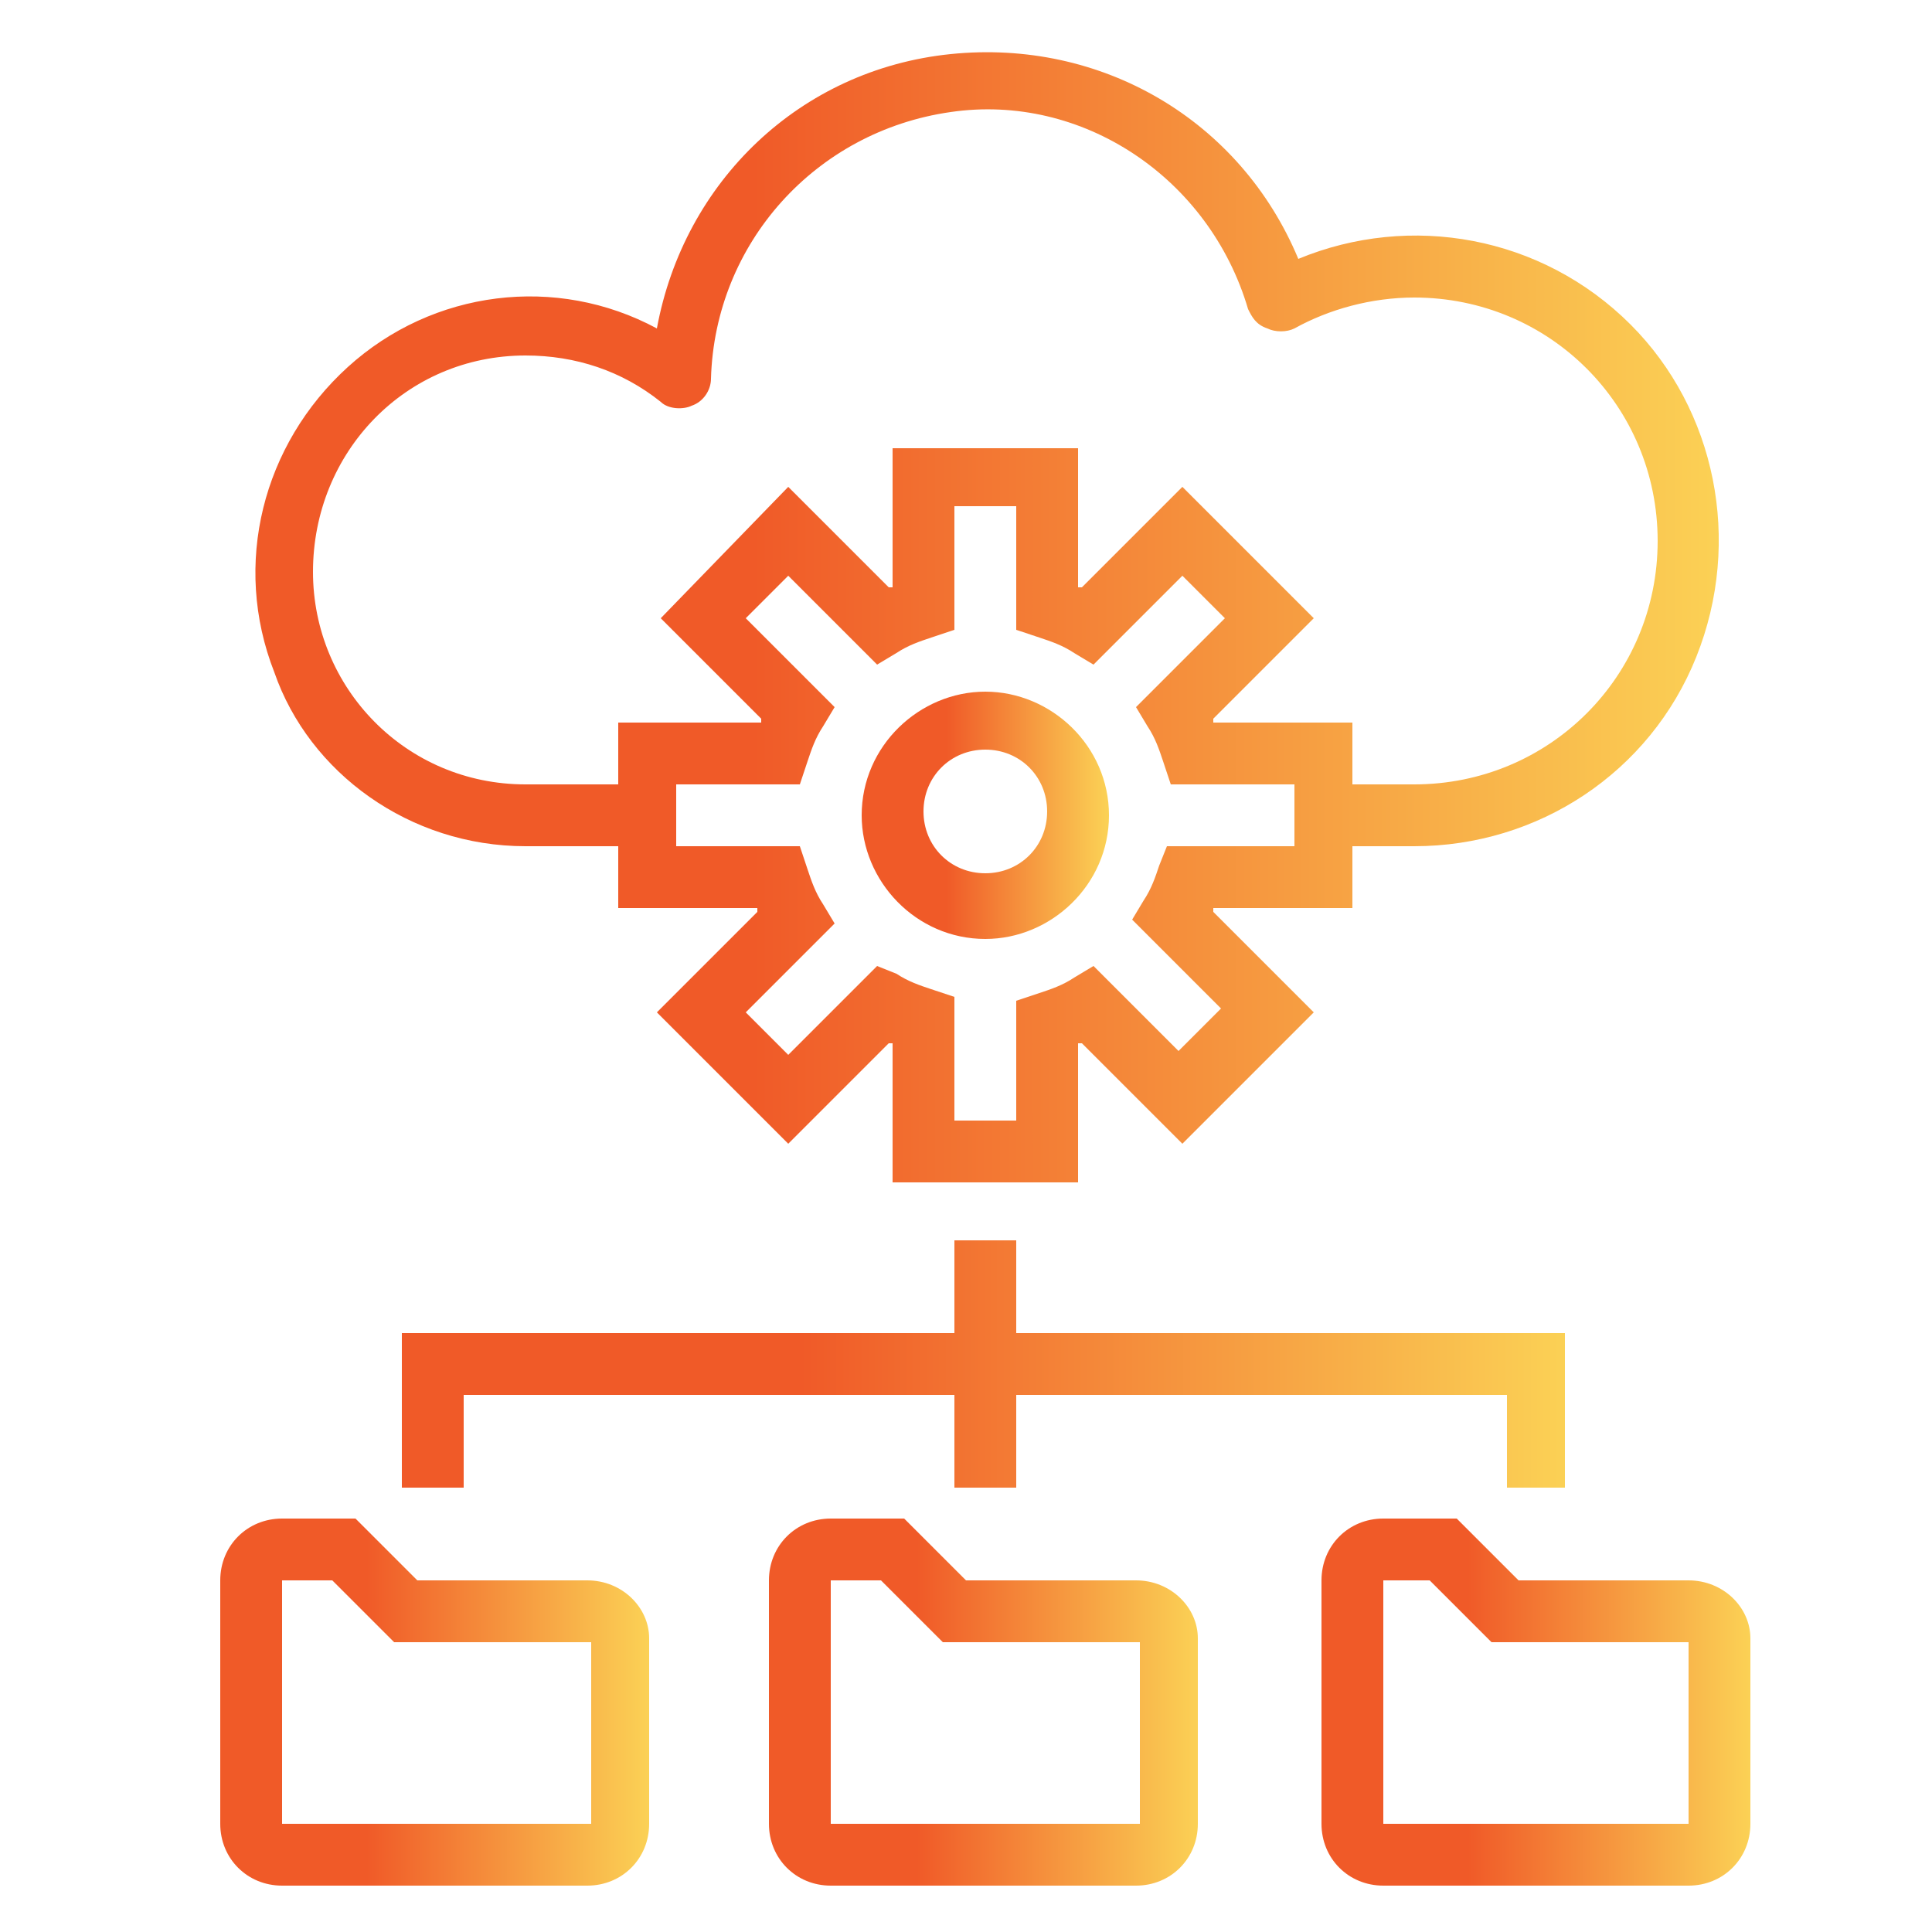 <svg xmlns="http://www.w3.org/2000/svg" xmlns:xlink="http://www.w3.org/1999/xlink" id="Capa_1" x="0px" y="0px" viewBox="0 0 50 50" style="enable-background:new 0 0 50 50;" xml:space="preserve"> <style type="text/css"> .st0{fill:url(#SVGID_1_);} .st1{fill:url(#SVGID_2_);} .st2{fill:url(#SVGID_3_);} .st3{fill:url(#SVGID_4_);} .st4{fill:url(#SVGID_5_);} .st5{fill:url(#SVGID_6_);} </style> <linearGradient id="SVGID_1_" gradientUnits="userSpaceOnUse" x1="22.318" y1="21.06" x2="28.652" y2="21.06"> <stop offset="0.342" style="stop-color:#F05A28"></stop> <stop offset="1" style="stop-color:#FBD155"></stop> </linearGradient> <path class="st0" d="M25.5,17.9c-1.7,0-3.2,1.4-3.2,3.2c0,1.7,1.4,3.2,3.2,3.2c1.7,0,3.2-1.4,3.2-3.2C28.7,19.3,27.2,17.9,25.5,17.9 z M25.5,22.6c-0.9,0-1.6-0.7-1.6-1.6c0-0.9,0.7-1.6,1.6-1.6c0.9,0,1.6,0.7,1.6,1.6C27.1,21.9,26.4,22.6,25.5,22.6z"></path> <linearGradient id="SVGID_2_" gradientUnits="userSpaceOnUse" x1="19.943" y1="44.022" x2="31.028" y2="44.022"> <stop offset="0.342" style="stop-color:#F05A28"></stop> <stop offset="1" style="stop-color:#FBD155"></stop> </linearGradient> <path class="st1" d="M29.4,40.9H25l-1.6-1.6h-1.9c-0.9,0-1.6,0.7-1.6,1.6v6.3c0,0.9,0.7,1.6,1.6,1.6h7.9c0.9,0,1.6-0.7,1.6-1.6v-4.8 C31,41.6,30.3,40.9,29.4,40.9z M29.4,47.2h-7.9v-6.3h1.3l1.6,1.6h5.1V47.2z"></path> <linearGradient id="SVGID_3_" gradientUnits="userSpaceOnUse" x1="5.691" y1="44.022" x2="16.776" y2="44.022"> <stop offset="0.342" style="stop-color:#F05A28"></stop> <stop offset="1" style="stop-color:#FBD155"></stop> </linearGradient> <path class="st2" d="M15.2,40.9h-4.4l-1.6-1.6H7.3c-0.9,0-1.6,0.7-1.6,1.6v6.3c0,0.9,0.7,1.6,1.6,1.6h7.9c0.9,0,1.6-0.7,1.6-1.6 v-4.8C16.8,41.6,16.1,40.9,15.2,40.9z M15.2,47.2H7.3v-6.3h1.3l1.6,1.6h5.1V47.2z"></path> <linearGradient id="SVGID_4_" gradientUnits="userSpaceOnUse" x1="34.195" y1="44.022" x2="45.28" y2="44.022"> <stop offset="0.342" style="stop-color:#F05A28"></stop> <stop offset="1" style="stop-color:#FBD155"></stop> </linearGradient> <path class="st3" d="M43.7,40.9h-4.4l-1.6-1.6h-1.9c-0.9,0-1.6,0.7-1.6,1.6v6.3c0,0.9,0.7,1.6,1.6,1.6h7.9c0.9,0,1.6-0.7,1.6-1.6 v-4.8C45.3,41.6,44.6,40.9,43.7,40.9z M43.7,47.2h-7.9v-6.3H37l1.6,1.6h5.1V47.2z"></path> <linearGradient id="SVGID_5_" gradientUnits="userSpaceOnUse" x1="10.441" y1="35.312" x2="40.529" y2="35.312"> <stop offset="0.342" style="stop-color:#F05A28"></stop> <stop offset="1" style="stop-color:#FBD155"></stop> </linearGradient> <path class="st4" d="M40.5,38.5v-4H26.3v-2.4h-1.6v2.4H10.4v4H12v-2.4h12.7v2.4h1.6v-2.4h12.7v2.4H40.5z"></path> <linearGradient id="SVGID_6_" gradientUnits="userSpaceOnUse" x1="6.476" y1="15.913" x2="44.492" y2="15.913"> <stop offset="0.342" style="stop-color:#F05A28"></stop> <stop offset="1" style="stop-color:#FBD155"></stop> </linearGradient> <path class="st5" d="M13.6,21.9H16v1.6h3.6c0,0,0,0.1,0,0.1l-2.6,2.6l3.4,3.4l2.6-2.6l0.1,0v3.6h4.8v-3.6l0.1,0l2.6,2.6l3.4-3.4 l-2.6-2.6c0,0,0-0.1,0-0.1H35v-1.6h1.6c3.2,0,6.1-1.9,7.3-4.9c1.2-3,0.5-6.4-1.7-8.6c-2.3-2.3-5.7-2.9-8.6-1.7 c-1.5-3.6-5.1-5.7-9-5.3s-6.9,3.3-7.6,7.1c-2.6-1.4-5.8-1-8,1c-2.2,2-3,5.1-1.9,7.9C8,20,10.6,21.9,13.6,21.9z M33.4,21.9h-3.2 L30,22.4c-0.1,0.3-0.2,0.6-0.4,0.9l-0.3,0.5l2.3,2.3l-1.1,1.1L28.3,25l-0.5,0.3c-0.3,0.2-0.6,0.3-0.9,0.4l-0.6,0.2V29h-1.6v-3.2 l-0.6-0.2c-0.3-0.1-0.6-0.2-0.9-0.4L22.7,25l-2.3,2.3l-1.1-1.1l2.3-2.3l-0.3-0.5c-0.2-0.3-0.3-0.6-0.4-0.9l-0.2-0.6h-3.2v-1.6h3.2 l0.2-0.6c0.1-0.3,0.2-0.6,0.4-0.9l0.3-0.5L19.3,16l1.1-1.1l2.3,2.3l0.5-0.3c0.3-0.2,0.6-0.3,0.9-0.4l0.6-0.2v-3.2h1.6v3.2l0.6,0.2 c0.3,0.1,0.6,0.2,0.9,0.4l0.5,0.3l2.3-2.3l1.1,1.1l-2.3,2.3l0.3,0.5c0.2,0.3,0.3,0.6,0.4,0.9l0.2,0.6h3.2V21.9z M13.6,9.2 c1.3,0,2.5,0.4,3.5,1.2c0.2,0.2,0.6,0.2,0.8,0.1c0.3-0.1,0.5-0.4,0.5-0.7c0.1-3.5,2.7-6.4,6.2-6.9C28,2.4,31.3,4.6,32.3,8 c0.1,0.2,0.2,0.4,0.5,0.5c0.2,0.1,0.5,0.1,0.7,0c0.9-0.5,2-0.8,3.1-0.8c3.5,0,6.3,2.8,6.3,6.3c0,3.5-2.8,6.3-6.3,6.3H35v-1.6h-3.6 c0,0,0-0.1,0-0.1l2.6-2.6l-3.4-3.4L28,15.2l-0.1,0v-3.6h-4.8v3.6l-0.1,0l-2.6-2.6L17.1,16l2.6,2.6c0,0,0,0.1,0,0.1H16v1.6h-2.4 c-3.1,0-5.5-2.5-5.5-5.5C8.1,11.7,10.5,9.2,13.6,9.2z"></path> </svg>